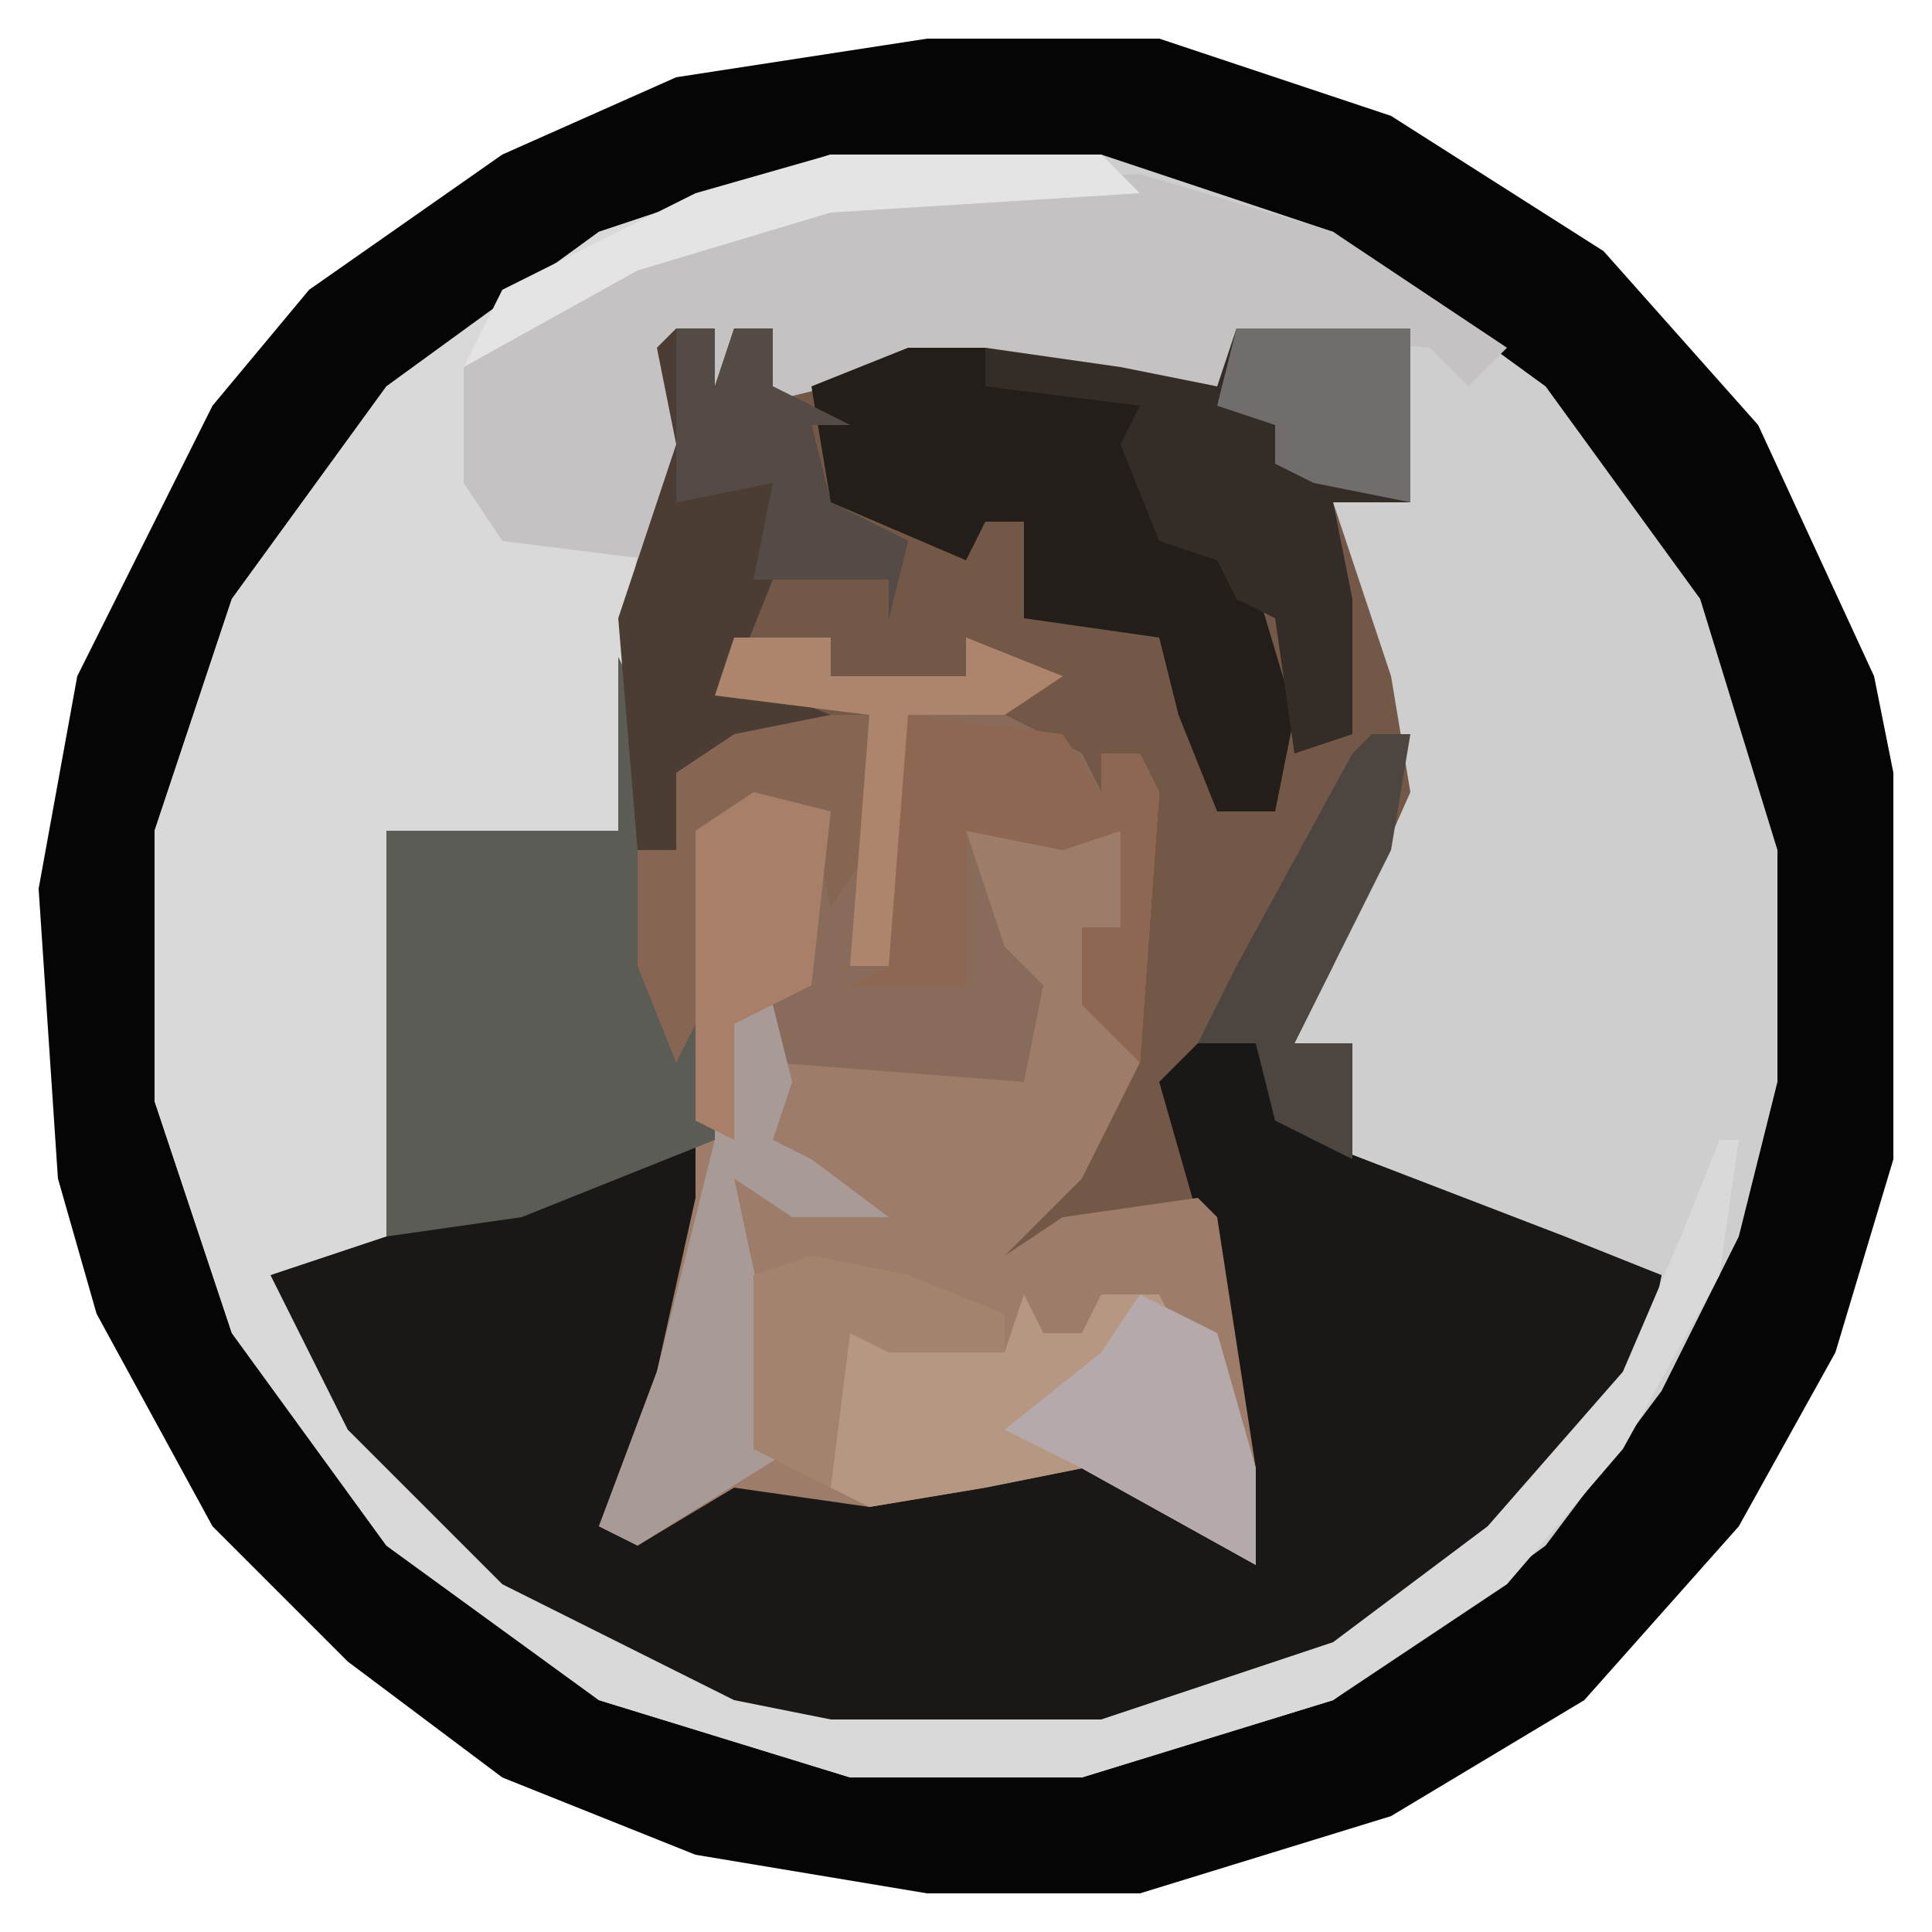 <?xml version="1.0" encoding="UTF-8"?>
<svg version="1.1" xmlns="http://www.w3.org/2000/svg" width="100" height="100">
<path d="M0,0 L12,0 L24,4 L35,11 L43,20 L49,33 L50,38 L50,58 L47,68 L42,77 L34,86 L24,92 L11,96 L0,96 L-12,94 L-22,90 L-30,84 L-37,77 L-43,66 L-45,59 L-46,44 L-44,33 L-37,19 L-32,13 L-22,6 L-13,2 Z " fill="#CECECE" transform="translate(48,2)"/>
<path d="M0,0 L2,0 L2,3 L3,0 L5,0 L5,3 L12,1 L21,1 L28,3 L29,0 L38,0 L38,9 L34,9 L37,18 L38,24 L34,33 L32,37 L35,37 L35,44 L43,46 L51,49 L50,54 L41,64 L32,70 L22,73 L8,73 L-2,70 L-11,64 L-18,57 L-21,52 L-21,49 L-15,47 L-15,26 L-3,26 L-3,15 L0,6 L-1,1 Z " fill="#735747" transform="translate(35,17)"/>
<path d="M0,0 L12,0 L24,4 L35,11 L43,20 L49,33 L50,38 L50,58 L47,68 L42,77 L34,86 L24,92 L11,96 L0,96 L-12,94 L-22,90 L-30,84 L-37,77 L-43,66 L-45,59 L-46,44 L-44,33 L-37,19 L-32,13 L-22,6 L-13,2 Z M-5,6 L-17,10 L-28,18 L-36,29 L-40,41 L-40,55 L-36,67 L-28,78 L-17,86 L-4,90 L8,90 L21,86 L32,78 L38,70 L42,62 L44,54 L44,42 L40,29 L32,18 L21,10 L9,6 Z " fill="#050505" transform="translate(48,2)"/>
<path d="M0,0 L3,0 L6,5 L19,10 L24,12 L23,17 L14,27 L5,33 L-5,36 L-19,36 L-29,33 L-38,27 L-45,20 L-48,15 L-48,12 L-44,10 L-31,7 L-25,5 L-27,17 L-30,25 L-24,22 L-13,23 L-9,21 L-4,22 L2,26 L0,9 L-2,2 Z " fill="#1A1817" transform="translate(62,54)"/>
<path d="M0,0 L5,0 L5,2 L12,2 L12,0 L17,2 L14,4 L18,6 L19,8 L19,6 L21,6 L22,8 L21,22 L18,28 L14,32 L17,30 L24,29 L25,30 L27,43 L27,48 L18,43 L13,44 L7,45 L0,44 L-5,47 L-7,46 L-4,38 L-2,29 L-2,10 L1,8 L5,9 L6,11 L7,4 L-1,3 Z " fill="#9D7D69" transform="translate(38,33)"/>
<path d="M0,0 L14,0 L16,2 L0,3 L-10,6 L-18,11 L-18,17 L-17,20 L-10,20 L-11,35 L-23,35 L-23,56 L-29,58 L-25,66 L-17,74 L-5,80 L0,81 L14,81 L26,77 L34,71 L41,63 L44,56 L46,51 L47,51 L46,58 L41,67 L35,74 L26,80 L13,84 L1,84 L-12,80 L-23,72 L-31,61 L-35,49 L-35,35 L-31,23 L-23,12 L-12,4 Z " fill="#D9D9DA" transform="translate(43,8)"/>
<path d="M0,0 L10,3 L19,9 L17,11 L15,9 L5,8 L4,12 L-3,10 L-12,10 L-20,12 L-19,8 L-21,8 L-22,12 L-23,10 L-22,8 L-24,9 L-23,14 L-25,20 L-33,19 L-35,16 L-35,10 L-26,4 L-16,1 Z " fill="#C4C2C2" transform="translate(59,9)"/>
<path d="M0,0 L2,4 L1,10 L3,10 L3,6 L6,4 L13,3 L13,10 L11,13 L10,8 L4,9 L5,17 L5,25 L-5,29 L-12,30 L-12,9 L0,9 Z " fill="#5C5C56" transform="translate(32,34)"/>
<path d="M0,0 L5,0 L5,2 L12,2 L12,0 L17,2 L14,4 L18,6 L19,8 L19,6 L21,6 L22,8 L21,22 L18,19 L18,15 L20,15 L20,10 L17,11 L12,10 L14,16 L16,18 L15,23 L2,22 L2,19 L0,20 L0,26 L-2,25 L-2,10 L1,8 L5,9 L6,11 L7,4 L-1,3 Z " fill="#886B5B" transform="translate(38,33)"/>
<path d="M0,0 L4,0 L4,2 L10,2 L12,3 L13,7 L14,10 L16,11 L17,9 L20,19 L19,24 L16,24 L14,19 L13,15 L6,14 L6,11 L6,9 L4,9 L3,11 L-4,8 L-5,2 Z " fill="#231E1A" transform="translate(47,18)"/>
<path d="M0,0 L9,0 L9,9 L5,9 L6,14 L6,21 L3,22 L2,15 L0,14 L-1,12 L-4,11 L-6,6 L-5,4 L-13,3 L-13,1 L-6,2 L-1,3 Z " fill="#342C27" transform="translate(64,17)"/>
<path d="M0,0 L1,2 L3,2 L4,0 L7,0 L8,2 L10,2 L12,9 L12,14 L3,9 L-2,10 L-8,11 L-10,10 L-10,1 L-1,3 Z " fill="#B69781" transform="translate(53,67)"/>
<path d="M0,0 L2,0 L2,3 L3,0 L5,0 L5,3 L9,5 L7,5 L8,9 L12,11 L11,15 L11,13 L5,13 L3,18 L8,20 L8,21 L0,23 L0,27 L-2,27 L-3,15 L0,6 L-1,1 Z " fill="#4B3D34" transform="translate(35,17)"/>
<path d="M0,0 L2,0 L3,4 L2,7 L4,8 L8,11 L3,11 L0,9 L3,23 L-5,28 L-7,27 L-4,19 L-1,7 L-1,1 Z " fill="#A89A97" transform="translate(38,52)"/>
<path d="M0,0 L8,1 L10,4 L10,2 L12,2 L13,4 L12,18 L9,15 L9,11 L11,11 L11,6 L8,7 L3,6 L3,14 L-3,14 L-1,13 L-1,5 Z " fill="#8E6752" transform="translate(47,37)"/>
<path d="M0,0 L2,0 L1,6 L-2,12 L-4,16 L-1,16 L-1,22 L-5,20 L-6,16 L-9,16 L-7,12 L-1,1 Z " fill="#4C4540" transform="translate(71,38)"/>
<path d="M0,0 L4,2 L6,9 L6,14 L-3,9 L-7,7 L-2,3 Z " fill="#B4AAAC" transform="translate(59,67)"/>
<path d="M0,0 L2,0 L2,3 L3,0 L5,0 L5,3 L9,5 L7,5 L8,9 L12,11 L11,15 L11,13 L4,13 L5,8 L0,9 L0,4 Z " fill="#544A46" transform="translate(35,17)"/>
<path d="M0,0 L2,0 L2,7 L0,10 L-1,5 L-7,6 L-6,14 L-8,18 L-10,13 L-10,7 L-8,7 L-8,3 L-5,1 Z " fill="#866553" transform="translate(43,37)"/>
<path d="M0,0 L9,0 L9,9 L4,8 L2,7 L2,5 L-1,4 Z " fill="#706D6C" transform="translate(64,17)"/>
<path d="M0,0 L14,0 L16,2 L0,3 L-10,6 L-19,11 L-17,7 L-7,2 Z " fill="#E4E4E4" transform="translate(43,8)"/>
<path d="M0,0 L5,0 L5,2 L12,2 L12,0 L17,2 L14,4 L9,4 L8,17 L6,17 L7,4 L-1,3 Z " fill="#AD856D" transform="translate(38,33)"/>
<path d="M0,0 L4,1 L3,10 L-1,12 L-1,18 L-3,17 L-3,2 Z " fill="#A88069" transform="translate(39,41)"/>
<path d="M0,0 L5,1 L10,3 L10,5 L4,5 L2,4 L1,12 L-3,10 L-3,6 L-3,1 Z " fill="#A4836D" transform="translate(42,65)"/>
</svg>
